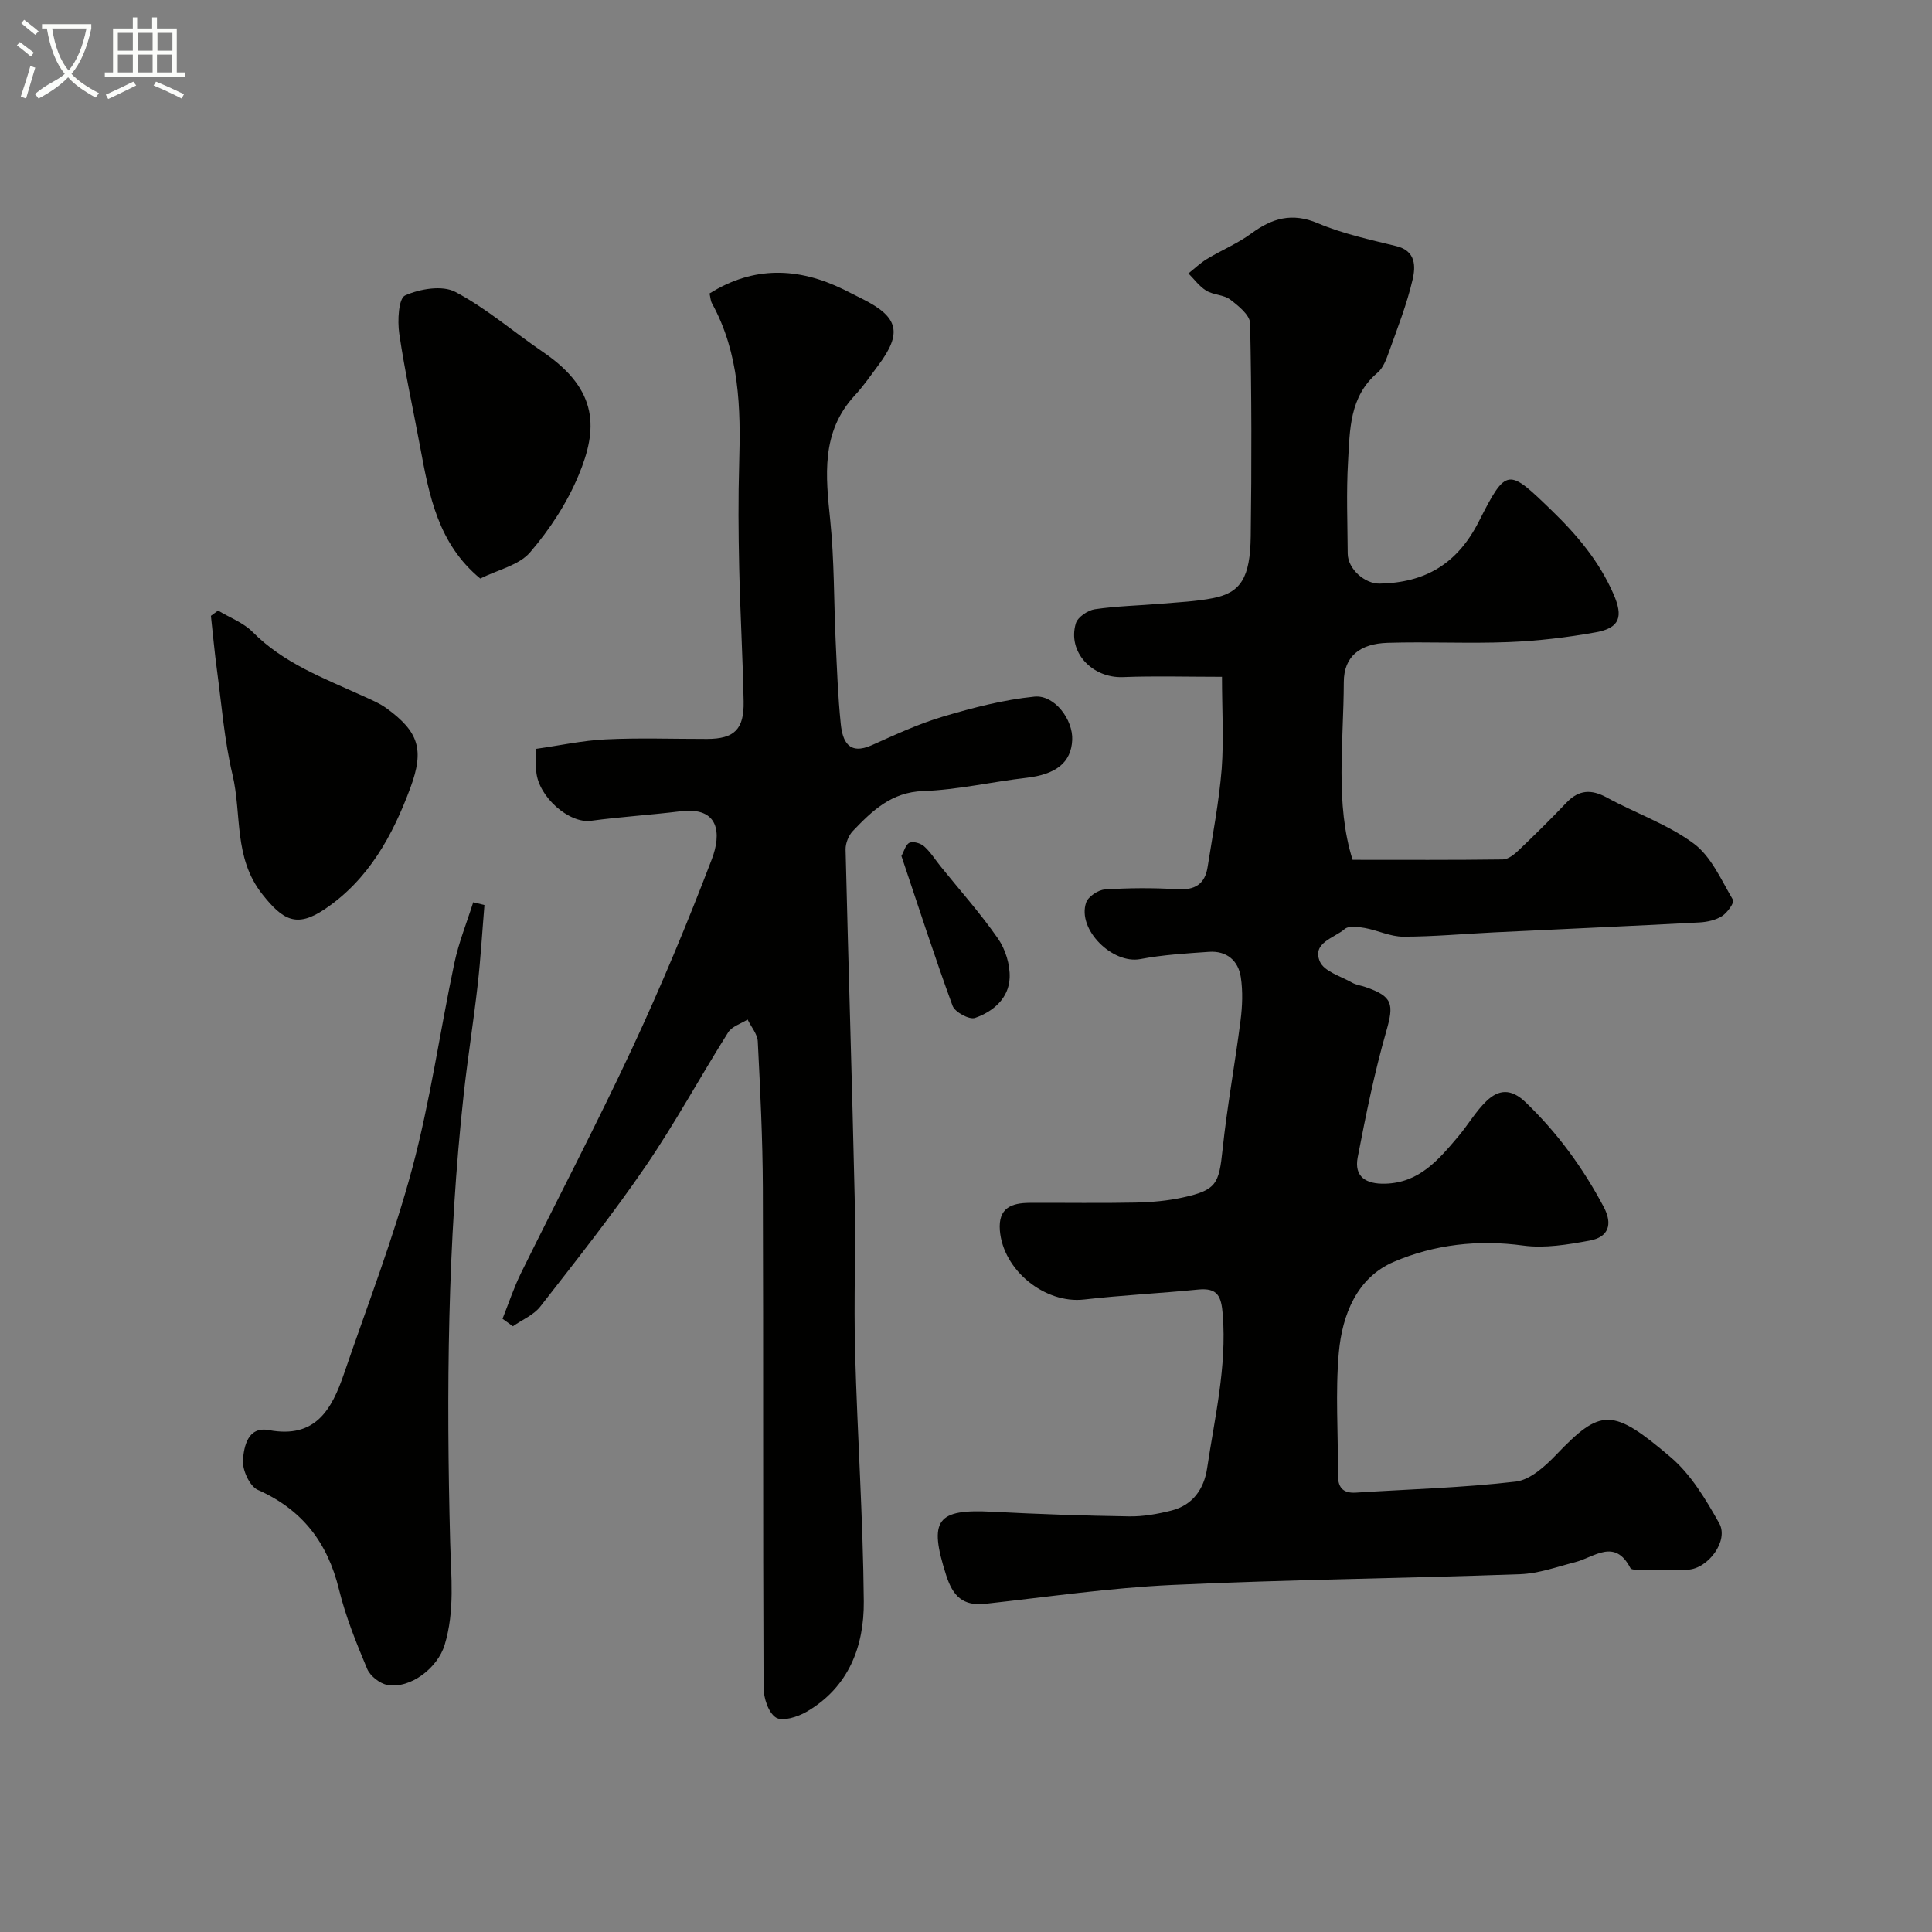 <svg enable-background="new 0 0 400 400" viewBox="0 0 400 400" xmlns="http://www.w3.org/2000/svg"><rect x="0" y="0" width="400" height="400" fill="#808080" stroke="none"/><path d="m6.4 11.7c-1-.8-1.9-1.6-2.9-2.3l.6-.7c.9.7 1.9 1.4 2.9 2.2zm-2.1 8.3c.7-2.1 1.4-4.2 2-6.4.2.1.6.3 1 .4-.7 2.3-1.3 4.4-1.9 6.4zm3-12.8c-1.1-.9-2.1-1.7-2.9-2.4l.6-.7c1 .8 2 1.5 3 2.4zm1.4-1.3v-.9h10.2v.9c-.9 4.2-2.3 7.3-4.1 9.4 1.3 1.4 3.2 2.7 5.7 4-.2.2-.4.5-.7.9-2.5-1.4-4.4-2.7-5.7-4.2-1.4 1.5-3.5 3-6.1 4.4 0 0 0 0-.1-.1-.3-.4-.5-.7-.7-.8 2.7-2.3 4.7-2.8 6.2-4.2-1.8-2.2-3-5.3-3.7-9.4zm9.2 0h-7.1c.6 3.8 1.7 6.7 3.4 8.7 1.7-2 2.9-4.8 3.7-8.7z" fill="#fbfcfa"/><path d="m31.6 3.6h.9v2.3h4.1v9.1h1.7v.9h-16.6v-.9h1.7v-9.1h4.1v-2.3h.9v2.3h3.1v-2.3zm-4 13.3.6.8c-1.9.9-3.8 1.9-5.8 2.8-.2-.3-.3-.6-.5-.9 2-.9 3.9-1.8 5.7-2.7zm-3.2-10.1v3.7h3.1v-3.7zm0 4.5v3.7h3.1v-3.7zm4.1-4.5v3.7h3.1v-3.7zm0 4.5v3.7h3.1v-3.7zm9.1 9.1c-2.1-1.1-4.1-2-5.8-2.7l.5-.8c2.2.9 4.1 1.8 5.8 2.6zm-1.9-13.6h-3.1v3.7h3.1zm-3.2 4.5v3.7h3.1v-3.7z" fill="#fbfcfa"/><g fill="#010100"><path d="m253 140.13c-7.25 0-13.89-.2-20.51.06-6.37.25-11.54-5.22-9.75-11.14.39-1.28 2.46-2.69 3.92-2.91 4.54-.67 9.17-.76 13.76-1.15 3.59-.31 7.23-.46 10.76-1.16 5.69-1.13 7.66-4.18 7.77-12.8.2-14.7.19-29.4-.13-44.1-.04-1.7-2.42-3.62-4.12-4.91-1.34-1.01-3.47-.94-4.95-1.84-1.43-.87-2.48-2.35-3.7-3.57 1.28-1.01 2.46-2.16 3.85-3 3.01-1.82 6.33-3.19 9.14-5.25 4.34-3.18 8.44-4.41 13.81-2.14 5.16 2.19 10.77 3.39 16.26 4.74 4.1 1 3.96 4.3 3.37 6.86-1.18 5.13-3.14 10.09-4.92 15.07-.54 1.52-1.18 3.28-2.34 4.26-5.86 4.94-5.74 11.84-6.12 18.45-.37 6.31-.11 12.66-.07 19 .02 3.21 3.55 6.29 6.62 6.23 9.44-.19 16.08-4.1 20.52-12.85 5.75-11.35 6.07-11.02 15.07-2.32 5.27 5.1 9.86 10.54 12.82 17.34 2.03 4.66 1.35 7-3.66 7.91-5.94 1.07-12 1.79-18.04 2.03-8.34.33-16.72-.11-25.07.15-5.66.17-9.06 2.75-9.07 8.14-.03 12.49-1.83 25.15 1.82 36.79 10.63 0 20.88.06 31.12-.08 1.1-.02 2.35-1.03 3.24-1.88 3.38-3.22 6.7-6.5 9.91-9.87 2.56-2.69 5.14-2.83 8.36-1.07 5.98 3.26 12.62 5.54 18.01 9.54 3.63 2.69 5.7 7.57 8.13 11.67.31.53-1.18 2.64-2.28 3.34-1.31.83-3.07 1.22-4.66 1.31-14.18.75-28.36 1.37-42.55 2.06-6.27.3-12.54.89-18.8.89-2.65 0-5.28-1.32-7.96-1.8-1.37-.24-3.33-.5-4.16.22-2.18 1.89-6.82 2.83-5.13 6.74.88 2.04 4.32 3.02 6.67 4.36.83.47 1.85.59 2.78.91 5.67 1.95 5.9 3.53 4.3 9.13-2.46 8.57-4.23 17.35-5.92 26.12-.78 4.04 1.72 5.56 5.66 5.46 7.14-.17 11.14-5.03 15.2-9.83 2-2.37 3.58-5.15 5.79-7.27 2.53-2.43 5.11-2.65 8.11.24 6.61 6.35 11.87 13.58 16.15 21.63 1.97 3.7.98 6.3-2.88 7.01-4.52.83-9.3 1.64-13.77 1.03-9.34-1.27-18.42-.22-26.79 3.37-7.65 3.28-10.68 10.98-11.38 18.79-.74 8.3-.11 16.71-.2 25.07-.03 2.7.88 4.1 3.74 3.92 11.03-.7 22.11-1 33.07-2.28 3.01-.35 6.11-3.18 8.42-5.59 9.23-9.64 11.61-9.74 23.7.56 4.2 3.58 7.27 8.75 10.03 13.66 2.02 3.59-2.29 9.42-6.52 9.61-3.16.15-6.33.05-9.5.02-.82-.01-2.15.07-2.37-.35-3.25-6.27-7.46-2.25-11.44-1.23-3.76.96-7.54 2.35-11.35 2.49-24.03.87-48.08 1.11-72.09 2.23-12.92.6-25.79 2.48-38.67 3.9-4.65.51-6.73-1.59-8.11-5.9-3.7-11.53-1.95-13.77 9.58-13.16 9.43.49 18.87.82 28.3.96 2.9.05 5.88-.49 8.72-1.2 4.44-1.11 6.78-4.47 7.42-8.75 1.57-10.55 4.09-20.98 3.24-31.84-.3-3.79-1.04-5.58-5.12-5.17-7.85.78-15.75 1.16-23.58 2.06-8.13.93-16.8-6.06-17.45-14.32-.37-4.65 2.42-5.67 6.15-5.69 7.33-.04 14.67.09 22-.06 3.26-.07 6.57-.36 9.75-1.06 6.92-1.52 7.47-2.8 8.21-9.91.94-8.94 2.58-17.8 3.72-26.72.38-2.95.5-6.04.06-8.96-.52-3.47-2.95-5.52-6.61-5.26-4.75.33-9.54.61-14.2 1.5-5.77 1.09-13.12-6.14-11.22-11.7.42-1.24 2.48-2.62 3.87-2.71 4.98-.33 10.01-.36 14.99-.05 3.64.22 5.73-1.03 6.29-4.58 1.06-6.77 2.37-13.53 2.92-20.35.45-6.14.06-12.32.06-19.05z"/><path d="m104.04 273.04c1.27-3.18 2.34-6.45 3.85-9.51 7.64-15.51 15.69-30.83 23-46.5 5.98-12.82 11.44-25.91 16.48-39.13 2-5.24 1.62-10.93-6.48-9.93-6.17.76-12.39 1.14-18.55 1.97-4.47.6-10.86-4.92-11.31-10.18-.11-1.32-.02-2.65-.02-4.72 4.82-.68 9.59-1.73 14.4-1.96 6.98-.34 13.99-.08 20.99-.09 5.61-.01 7.68-1.97 7.56-7.78-.18-9.27-.72-18.53-.92-27.8-.16-7.16-.21-14.34 0-21.5.34-11.43.07-22.71-5.63-33.1-.3-.54-.32-1.24-.51-2.05 9.19-5.75 18.4-5.4 27.76-.83 1.32.65 2.63 1.33 3.95 1.99 7.45 3.73 8.23 7.03 3.23 13.72-1.57 2.1-3.06 4.28-4.84 6.2-7.08 7.64-6.05 16.67-5.1 25.96.84 8.21.73 16.52 1.11 24.79.27 5.76.47 11.54 1.06 17.28.37 3.6 1.67 6.54 6.44 4.41 4.84-2.17 9.7-4.43 14.77-5.93 6.17-1.83 12.51-3.48 18.88-4.12 4.2-.42 8.03 4.81 7.83 8.98-.22 4.69-3.37 7.12-9.48 7.83-7.14.82-14.23 2.49-21.38 2.74-6.6.23-10.53 4.08-14.52 8.23-.91.94-1.57 2.58-1.54 3.88.57 24.02 1.35 48.04 1.88 72.06.24 10.66-.2 21.34.09 31.99.47 17.21 1.65 34.4 1.8 51.6.08 9.33-3.14 17.8-11.84 22.86-1.84 1.07-4.98 2.06-6.34 1.21-1.57-.99-2.56-4.05-2.57-6.22-.15-34.49-.03-68.99-.15-103.48-.04-10.1-.54-20.21-1.05-30.3-.08-1.54-1.38-3.02-2.11-4.53-1.37.87-3.24 1.42-4.02 2.66-5.79 9.19-10.98 18.78-17.1 27.73-6.83 9.98-14.35 19.48-21.79 29.03-1.38 1.77-3.76 2.74-5.68 4.09-.71-.53-1.43-1.04-2.15-1.55z"/><path d="m100.3 187.38c-.46 5.51-.78 11.03-1.4 16.51-.85 7.52-2.05 15.01-2.88 22.53-3.39 30.85-3.62 61.83-2.82 92.79.19 7.23 1 14.27-1.14 21.35-1.42 4.7-7.01 9.13-11.84 8.29-1.58-.27-3.58-1.85-4.2-3.32-2.25-5.37-4.46-10.83-5.84-16.47-2.37-9.68-7.58-16.51-16.81-20.6-1.69-.75-3.24-4.18-3.07-6.22.23-2.76.99-6.98 5.39-6.15 9.65 1.81 13.01-4.31 15.52-11.64 4.83-14.13 10.26-28.11 14.12-42.5 3.75-13.96 5.75-28.38 8.74-42.55.91-4.28 2.58-8.4 3.91-12.6.77.19 1.55.39 2.32.58z"/><path d="m45.15 126.41c2.41 1.46 5.24 2.5 7.16 4.44 6.39 6.46 14.64 9.52 22.61 13.15 1.78.81 3.64 1.57 5.2 2.71 6.53 4.79 7.78 8.46 4.86 16.35-3.67 9.91-8.66 19.07-17.77 25.19-5.81 3.9-8.65 2.28-12.92-3.13-5.97-7.58-4.2-16.51-6.15-24.73-1.69-7.1-2.25-14.47-3.23-21.74-.5-3.7-.83-7.43-1.24-11.15.5-.36.99-.73 1.48-1.09z"/><path d="m99.43 119.78c-8.72-7.2-10.58-17.18-12.43-27.18-1.45-7.84-3.19-15.64-4.34-23.53-.39-2.65-.15-7.29 1.21-7.9 3.06-1.37 7.71-2.16 10.41-.73 6.44 3.4 12.07 8.31 18.14 12.44 11.68 7.94 11.28 16.12 7.4 25.45-2.39 5.77-5.99 11.27-10.06 16.01-2.3 2.69-6.66 3.61-10.33 5.44z"/><path d="m186.63 177.22c.55-.98.88-2.39 1.68-2.74.78-.34 2.29.1 3.01.74 1.32 1.17 2.29 2.75 3.41 4.14 4 4.96 8.26 9.74 11.89 14.96 1.55 2.23 2.52 5.4 2.42 8.1-.16 4.25-3.4 7.02-7.18 8.33-1.18.41-4.16-1.2-4.64-2.51-3.73-10.17-7.05-20.48-10.59-31.02z"/></g></svg>